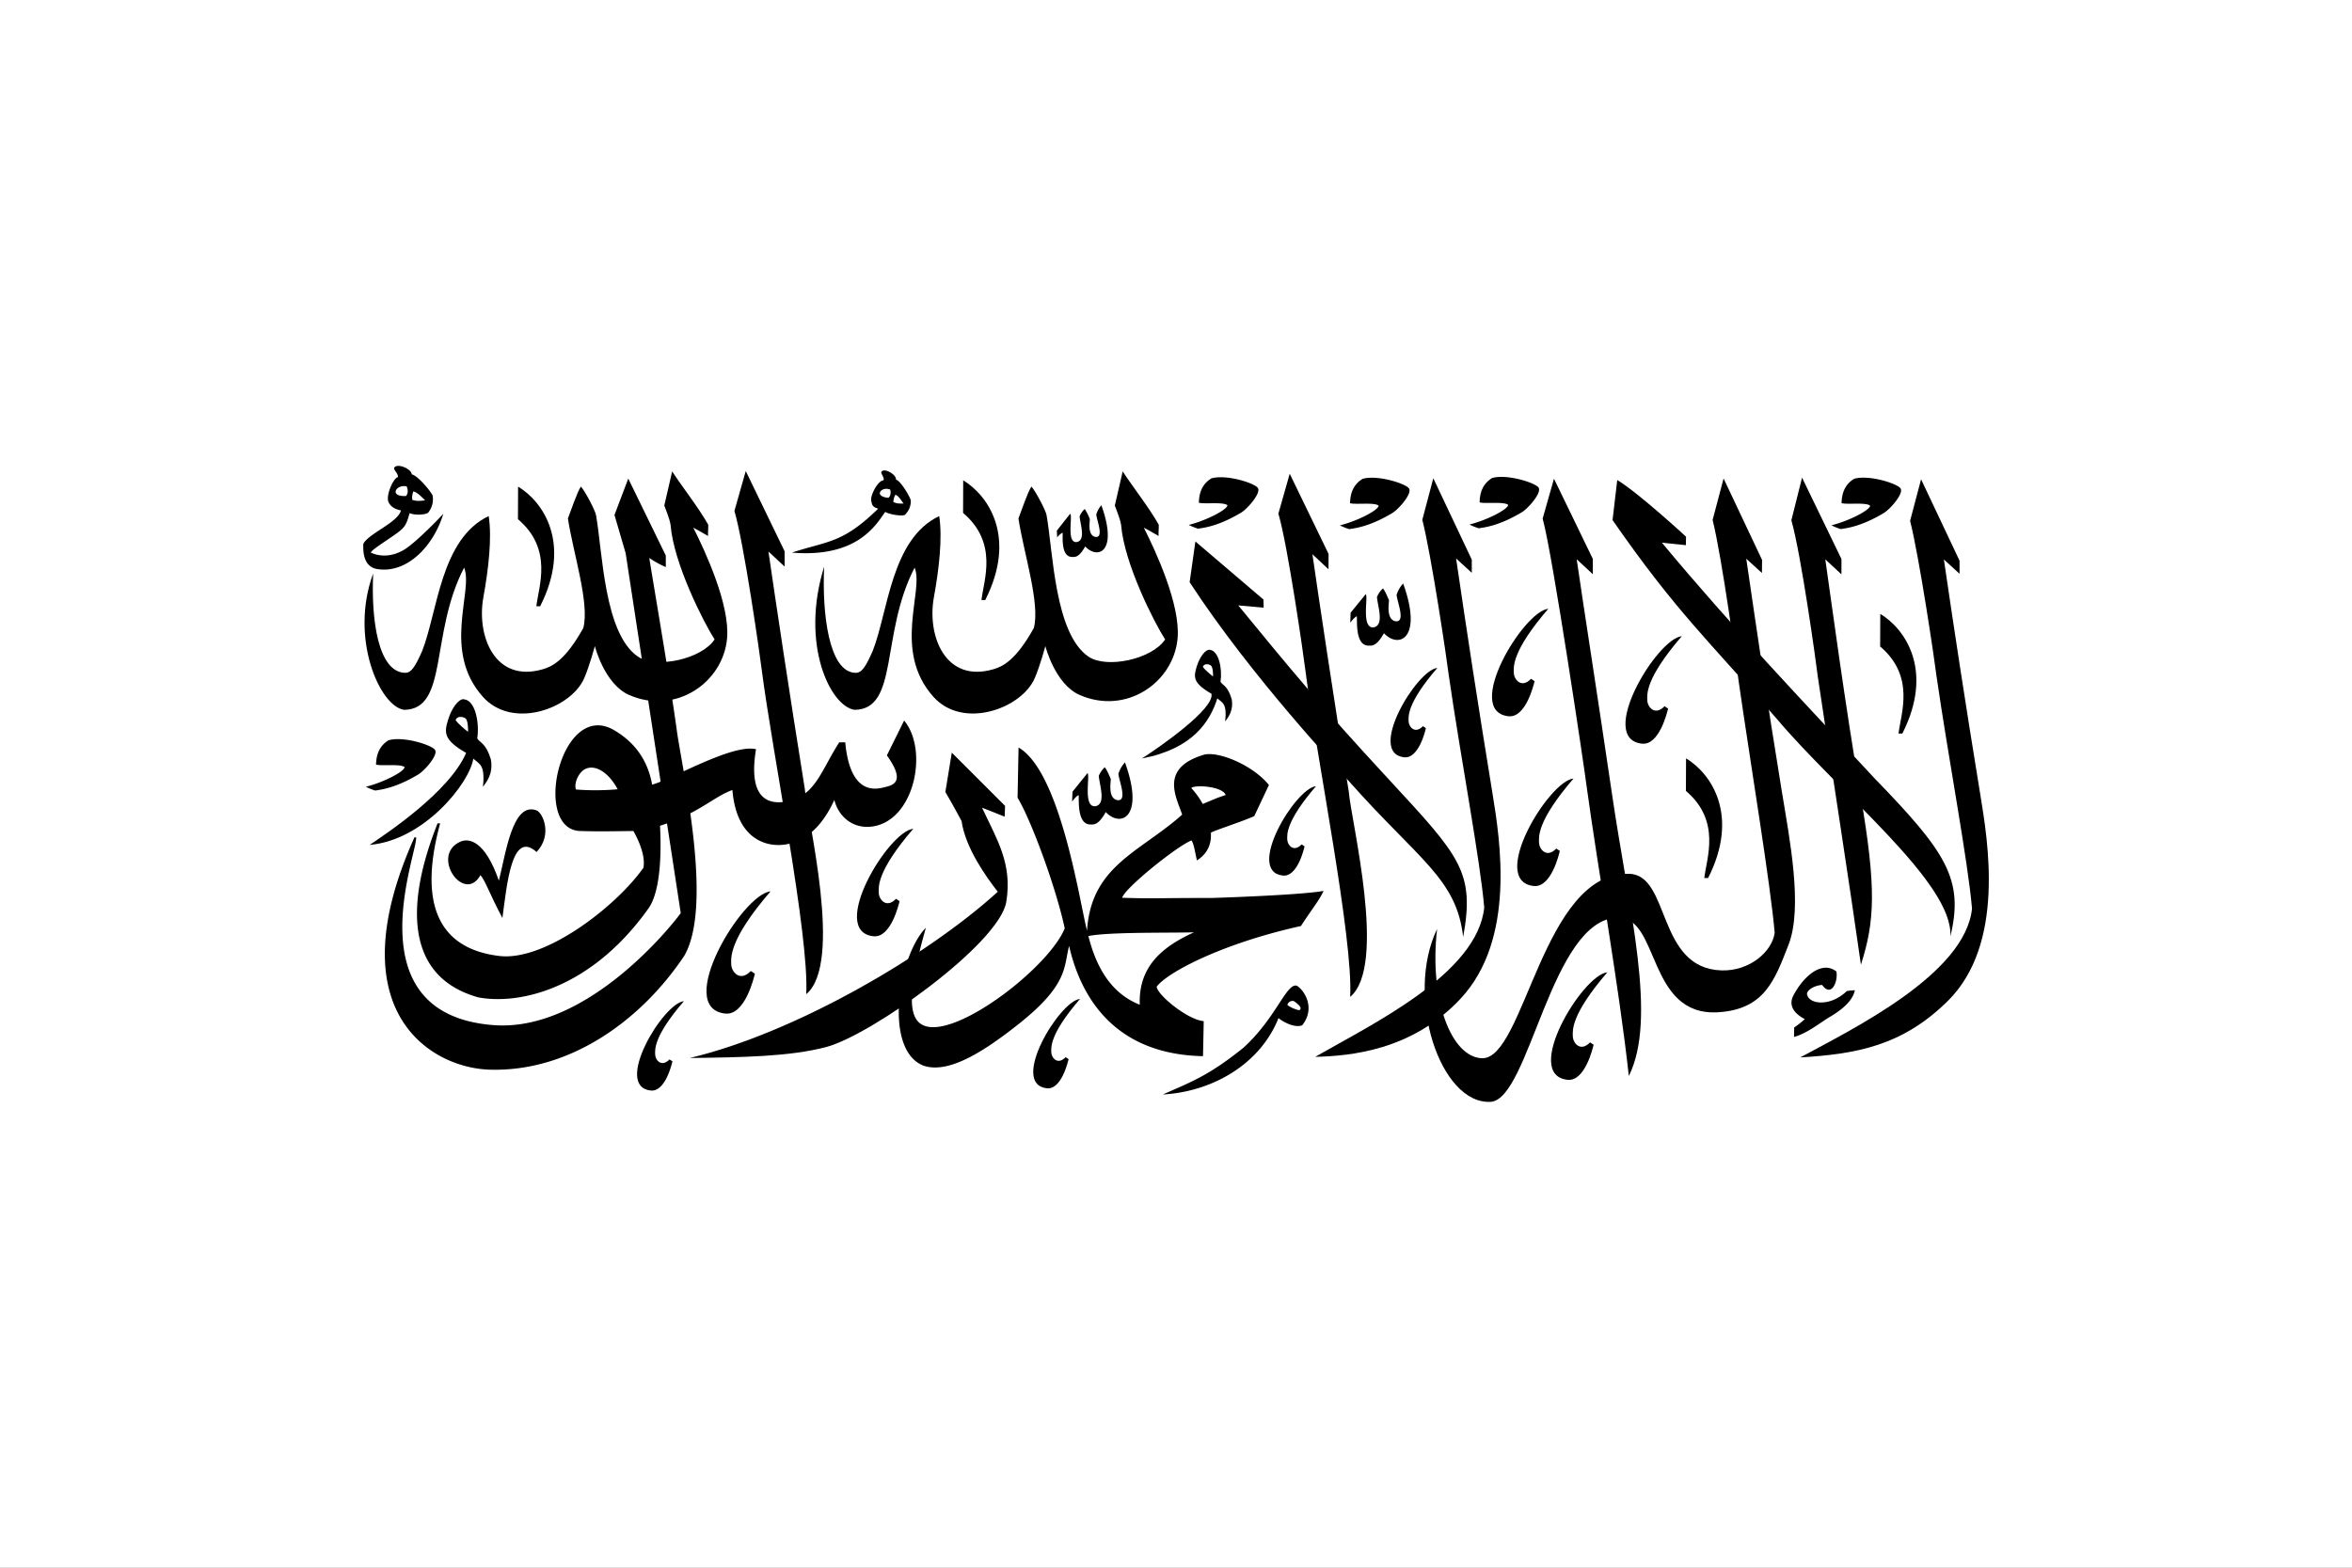 <svg id="Layer_1" data-name="Layer 1" xmlns="http://www.w3.org/2000/svg" viewBox="0 0 1500 1000"><rect x="0" y="0" width="1500" height="1000" fill="#808080" stroke="none"/><defs><style>.cls-1{fill:#fff;}</style></defs><title>Taliban</title><polygon class="cls-1" points="0 0 0 500 0 1000 1500 1000 1500 500 1500 0 0 0"/><path d="M253.64,304.4c-3,.82-7.61,11.81-5.91,15.74,1.43,3.28,4.44,4.7,8,5.46-2.17,7.88-20.44,14.55-24,21.26-.26,5,.05,14.68,8.81,16.12,18.93,3.11,35.93-14.56,42.18-35.21-4.77,5.13-17.27,17.83-24.29,22.45-8.6,5.49-16.81,4.75-22,2.23,1.24-2,6.77-5.45,14.32-10.65s8.29-6.59,10.46-14.45c4.38,1.65,10.61.8,11.86-.35a13.49,13.49,0,0,0,2.81-11c-1.33-2.81-9.37-12.58-13.32-13.44,0-3.41-9.35-7.43-11.15-4.18-.68,1.32,2.78,3.63,2.33,6.06Zm5.73,5.89c1,2.26.84,4.78-.44,6.11C247.7,316.9,252.76,308.63,259.37,310.29Zm4.25,3.18c2.64.53,5.45,3.77,7.51,5.68-4.43.6-5.88.41-8.22-.3a11.33,11.33,0,0,1,.71-5.38Z"/><path d="M781.68,507.15c-5.53,1.73-6.81,2.47-14.63,5.69a48.44,48.44,0,0,0-7.32-10.13C761.68,500.36,779.84,501.55,781.68,507.15Zm-20,87.46c-21.08,9.54-35.66,22.33-34.79,46.28-24.27-9.53-30.71-35.12-33.86-48.11C688.13,572.63,675.9,492,649.59,476.83l-.63,32c9.11,15.18,24.8,58.39,30.08,83.36-9.3,23-61.21,64.33-85.07,63-17-1-14.93-22.75-3.49-63.4-17.64,18.08-27.2,77.74-1.63,87.94,16.17,5.6,39-9.27,60.69-26.43,32-25.34,28.79-36.6,32.29-49.91,6.61,29.16,26.3,69.14,85.4,70.32l.46-22.32c-10.66-1-29.77-17-30-22,6.52-8.89,41.05-27.39,92-38.7,6.93-10.72,11.77-16.48,14.43-22.4-12.91,2.43-59.42,4.16-71.56,4.52-34.67-.05-35.5.55-56.89-.13,1.38-5.9,34.92-33,44.21-36.57,1.7,2.46,2.31,8,3.48,12.72,10.52-6.6,8.72-16.78,8.93-17.61s20.36-7.28,27.63-10.64l9.35-19.84c-10.65-13.09-33-21.92-41.77-19.23-28,8.57-17.37,26.79-13.56,38.12-27.55,24.61-59.88,33-60.83,77.7,11.55-2.94,52.35-2.16,68.58-2.62Z"/><path d="M539.07,473.52h-3.85c-11.49,18-15.14,33.41-32,37.39-12.75,3-26.39-.68-21.07-33-15.26-3.67-55.12,19.92-66.25,22.58-3.26-18.14-13.5-28.35-24.07-34.63-34.24-20.32-52.83,63.33-21.81,64.22,11.81.34,15.66.22,33.92,0,2.57,4.5,7.9,15.13,6.42,23.4-16.55,23.81-62.25,59.91-92,56.31-34.34-4.16-53.12-27.67-37.65-84.59h-1.67c-6.72,17.6-36.83,93.42,26,111,26.65,5,72.27-5.78,108.52-56.72,8.3-11.67,8.14-38.63,7.37-52.76,24.47-7.65,34.34-18.64,46.16-22.78,2.61,30.8,20.66,35.42,30.24,35.07,20.31-.72,30.62-19.64,34.77-28.74,2.8,11.11,12.55,19.08,25.26,16.77,26.22-4.75,34.72-48.9,19.25-67.41l-11,22.23c13,18.06,2.93,19.24-2.8,20.6-17.78,4.23-22.48-14.94-23.75-29ZM393.92,503.46a160.72,160.72,0,0,1-26.53.16c-1.61-3.29,1.44-11.55,6.68-13.44,6.52-2.35,14.54,3.3,19.85,13.28Z"/><path d="M614.29,306.4c16.13,9.72,34.3,36.4,14.06,76.34h-2.42c1.41-12.6,10.88-36.38-11.72-55.56Z"/><path d="M641,514.07l-.28,6.89L626.3,515.2c9.29,20,19.52,35.57,15.46,60.09-4.42,26.67-85.94,84.92-114.84,92.59-23.25,6.16-54,6.57-87,7,67.84-16.15,152.34-65.81,196.41-106.06-7.06-9-20.67-27.88-23.08-45.09-5.69-10.66-10.34-18.54-10.34-18.54l4.1-25.1Z"/><path d="M1152.41,633.71c.38,6.8,14.44,9.06,25.41-1.54a44.34,44.34,0,0,1,5.13-.51c-1.87,9.25-13.83,15.66-17.41,17.91-5.63,3.52-13.53,9.78-21.4,11.87l.1-6a70.27,70.27,0,0,0,6.81-5.35c-9.32-4.87-9.52-10.66-7.49-14.7,5.57-11.1,17.66-23.42,27.6-15.7,1.23,6-3.07,17-9.12,8.57-4.29.32-8.87,2.64-9.63,5.4Z"/><path d="M782.83,322.3c-2.68-2.3-14.25-.61-18.24-1.61.13-5.53,1.57-11.62,8-15.55,9.42-2.7,27.24,2.91,29.58,6.07S795.6,324.54,791.54,327c-14.08,8.41-23,9.57-27.48,10.24a39.36,39.36,0,0,1-5.93-2.4C769.72,331.88,782.55,325.14,782.83,322.3Z"/><path d="M826.42,628.65c-6.57-.16-13.17,21.27-33.42,39.69-22.22,17.89-33.28,21.78-51.39,29.81,31.59-1.75,62.11-19.36,73.76-48.73,2.61,2.22,10.13,6.51,15.1,4.61C840.57,641.16,829,628.71,826.42,628.65Zm2.46,15.64c-.67.42-6-1.53-7.87-3.29a3.48,3.48,0,0,1,4.11-2.44c3.89,2.68,5.21,4.47,3.76,5.73Z"/><path d="M342.37,517c-15.54-6.1-19.75,27.41-24.22,44.75-9-25.93-19.3-27.15-24.46-24.9-19.64,8.75,2.36,40.1,12.73,21.37,3.31,3.95,5.57,11.5,14,27.37,2.89-21.33,5.89-56.48,21.79-42.1,10.26-10.9,4.09-24.73.12-26.49Z"/><path d="M295.8,446c-3.39-.27-7.78,5.78-10,13.06-2.46,8.06-3.23,12.76,11.47,21.21-10.68,25-51.61,52-61.52,58.68,34.71-3,63.67-39.32,66.11-55,4.12,3.6,7.61,3.9,6.14,18,1.72-2.66,6.79-7.76,5.06-17.5-3.15-10.53-6.91-10.53-8.7-13.39,1.51-9.75-1.11-24.44-8.56-25Zm2.68,20.8c-1-.73-6.52-5.13-7.93-7.55,1-2.59,4.5-2.27,6.3-1S298.6,466.55,298.48,466.75Z"/><path d="M682.44,327.79c1.92.85-2.54,18.39,4.09,18,6.15-.91,2.44-11.21,2-16.42a12.87,12.87,0,0,1,3.27-4.7,34,34,0,0,1,3.24,6.39c0,2.23-1.57,10.7,3.77,11.44,5.31.42.65-10.57.35-14.29a15.81,15.81,0,0,1,3.23-5.95c10.86,30.06-2.36,34.81-10.3,26.29-4,7.23-6.54,6.78-8.46,6.73-7.66-.2-5.5-15.13-6-15.5a10.69,10.69,0,0,0-3.4,3l-.24-4.27Z"/><path d="M400.68,305.27l-8.79,23.23L399,352.83l35.15,229.63c-9.8,13.28-62.34,75.82-119.39,71.45C224.51,647,266.47,543.67,265.4,534.1l-1.07,0c-49.6,110.35,9.88,147,47.78,148.21,50.32,1.62,96.08-30.42,124.26-72.58C454.2,579,437,500,432,468.47c-4.6-33.61-11.75-74.85-17.93-112.55a65,65,0,0,0,10.55,5.82v-7.35Z"/><path d="M847.27,363.13,837,353.54c4.12,28.58,13.47,91.08,23.15,151.16,1.58,19.42,24.73,111.43.92,131.2,2.08-36.91-21.51-153.59-28.4-207.2-1.16-9.62-11.36-80.84-17.38-101.06l7.23-25.45,24.78,51.16Z"/><path d="M805.91,387.63l-16.2-1.46c31.26,38.08,50.11,61.39,96.43,111.45,45.12,48.77,54.54,58.67,47,100.11-4.14-37.28-28.47-49.31-72.86-99.42C854.25,491,798.5,432.36,758.7,371.39l3.67-26,43.41,37.06Z"/><path d="M1015.84,366.3l-10.3-9.58c4.12,28.57,13.74,89.87,22.57,150.08,10.83,73.86,29,142.86,10.68,179.55-6.21-57-19.56-131-26.89-184.59-1.15-9.62-21.82-149-28.07-170.95l7.23-25.44,24.78,51.16Z"/><path d="M1174.39,366.36l-10.3-9.58c4.12,28.57,12.34,90.82,22.65,151.31,9.92,58.31,9,79.43.07,107.28-7-49.75-19-126.7-27.47-183.6-1.16-9.62-10.63-77.93-16.88-99.91l6.81-27.18,25.12,51.9Z"/><path d="M938.64,365.38l-10-9.13c6.94,47.26,13.42,89.94,23.23,150,4.88,29.86,14.85,93-20.32,130.72-31,33.26-70.69,36.62-92.75,37.17,36.81-21.17,103.33-53,107.78-95.19-2.45-29.71-15.13-96.24-22.69-148.69-1.15-9.62-10.87-75.24-16.79-98.71l7-26.48L938.64,357Z"/><path d="M1075.16,347.76l-15.27-1.58c44,53,89.75,100.85,135.46,150.13,45.69,47.15,57.4,64.47,48.5,101.07,2.19-34-70.86-91.57-110.89-139.06-43.24-49.7-63.93-68.05-104.55-126.57l3-25.54c13.37,8,43.87,36.13,43.87,36.13Z"/><path d="M1075.29,483.74c16.13,9.72,34.3,36.41,14.06,76.34h-2.42c1.41-12.6,10.88-36.39-11.73-55.57Z"/><path d="M1199.16,391.59c16.13,9.72,34.3,36.41,14.06,76.34h-2.42c1.41-12.6,10.88-36.38-11.73-55.56Z"/><path d="M330.42,310.4c16.13,9.72,34.3,36.41,14.06,76.34h-2.42c1.41-12.6,10.88-36.38-11.73-55.56Z"/><path d="M879.27,322.58C876.6,320.27,865,322,861,321c.12-5.53,1.56-11.61,8-15.55,9.42-2.7,27.24,2.92,29.57,6.08s-6.57,13.32-10.64,15.75c-14.07,8.42-23,9.58-27.47,10.25a40.11,40.11,0,0,1-5.94-2.4c11.6-2.93,24.42-9.68,24.7-12.51Z"/><path d="M961.86,322.08c-2.67-2.3-14.25-.61-18.23-1.61.12-5.53,1.56-11.62,8-15.56,9.41-2.69,27.24,2.92,29.57,6.08s-6.58,13.33-10.64,15.76c-14.07,8.41-23,9.57-27.47,10.24a40.11,40.11,0,0,1-5.94-2.4C948.76,331.66,961.58,324.91,961.86,322.08Z"/><path d="M1192.71,322.58c-2.68-2.31-14.25-.61-18.24-1.62.13-5.53,1.57-11.61,8-15.55,9.42-2.7,27.24,2.92,29.58,6.08s-6.58,13.32-10.64,15.75c-14.08,8.42-23,9.58-27.48,10.25a40.44,40.44,0,0,1-5.93-2.4C1179.6,332.16,1192.43,325.41,1192.71,322.58Z"/><path d="M258.06,489.36c-2.68-2.3-14.25-.61-18.24-1.62.13-5.53,1.57-11.61,8-15.55,9.41-2.7,27.23,2.92,29.57,6.08s-6.58,13.32-10.64,15.75c-14.08,8.42-23,9.58-27.48,10.25a40.44,40.44,0,0,1-5.93-2.4c11.6-2.93,24.42-9.68,24.7-12.51Z"/><path d="M428.68,300.71c6.25,9.64,17,23.27,23,34,.09,2.81-.24,4.59-.11,7.19-10.6-6.1-2.89-1.73-9.41-5.3,7.68,15.15,23.42,49.23,21.54,70.56-2.47,28.16-32.75,49.15-62.47,36.15-15.76-6.89-21.86-31.19-21.86-31.19s-3.35,12.55-6.78,20.48c-8.37,19.4-45.69,33-64.6,11.91-26.37-29.46-5.84-67.59-12-82.41-21.94,42.27-9.9,90.41-38.28,90.69-15.47-2.14-34.91-45.71-19.71-87-1.36,29.38,3.12,62.64,20.09,63.38,4.16.18,6.54-3.56,11.15-13.89,9.93-25.2,11.76-71.52,42.43-86.09,2.17,13.72-.09,33.66-3.39,51.82-4.47,24.54,7.26,54.88,38,45.86,5.68-1.67,14.08-5.35,25.73-26.28,4.18-15.63-6.55-48.2-9.81-69.9,1.92-4.85,5.67-16.25,8.25-20.31,2.42,2.33,9.47,15.77,9.69,18.28,4.16,23.17,5.05,75.36,26.71,90.17,11.47,7.84,40.43,1.76,48.91-10.94-6.71-10.38-26.13-48.28-28.09-73.1-.76-4.59-3.37-10.33-4-12.36Z"/><path d="M1249.72,366l-10-9.13c6.94,47.27,13.42,89.94,23.23,150,4.88,29.86,15.93,95.33-20.73,131.63-29,28.68-58.41,33.87-94.08,36,34.25-18.52,105.17-53.29,109.52-94.9-2.45-29.71-15.13-96.23-22.69-148.68-1.15-9.62-10.87-75.25-16.79-98.71l7-26.48,24.54,51.94Z"/><path d="M1123.69,365.51l-10-9.12c6.94,47.26,12.84,88.18,22.65,148.24,4.87,29.86,13.65,74,4.31,98-8.71,22.34-15.22,41.25-44.87,43.07-45.44,2.79-37.15-61-64-60.39-42.65.91-56.2,115.63-81,117.53-32.47,1.86-54.84-67.44-34.26-110.28-5.19,45,9.09,81.94,28.68,82.47,27.11.73,38.6-119.37,93.89-117.65,26.29.81,17.37,60.35,58.82,61.62,18,.55,32.26-12.05,33.9-23.93-2.45-29.71-15.34-107.53-22.9-160-1.16-9.63-10.76-79.93-16.68-103.39l7-26.48,24.54,51.95Z"/><path d="M563.44,306.44c-3.25-.17-8.4,9.18-7.83,12.79.61,3.81,1.45,4.17,4.43,5.26-22.73,22.24-32,20.47-55,28,42,3.55,53.88-18.14,59.52-25.95,3.62,2,11.25,2.76,12.48,1.91a12,12,0,0,0,3.82-9.35c-.81-2.62-6.13-12-9.47-13.23.42-3-7.25-7.62-9.21-5-.77,1.07,2,3.5,1.28,5.56Zm4.27,5.85c.64,2.1.15,4.27-1.13,5.27C556.72,316.63,562.15,310,567.71,312.29Zm3.32,3.3c2.24.78,3.71,3.71,5.27,5.63-3.94,0-4.59-.12-6.55-1a10,10,0,0,1,1.28-4.6Z"/><path d="M771.4,414.48c-2.77-.22-6.36,4.73-8.18,10.68-2,6.6-2.64,10.44,9.38,17.36,2.18,9.51-32.68,33.83-44.35,41.29,32.59-6.16,43.42-23.62,48.11-38.32,3.37,2.95,6.23,3.19,5,14.73,1.41-2.17,5.55-6.35,4.14-14.32-2.58-8.61-5.65-8.61-7.11-10.95,1.23-8-.92-20-7-20.47Zm2.19,17c-.8-.6-5.33-4.21-6.49-6.18.86-2.12,3.69-1.86,5.16-.78S773.7,431.33,773.59,431.5Z"/><path d="M693.58,493.11c1.73,1.74-3,21.66,4.82,21.19,7.25-1.08,2.88-13.21,2.35-19.35a15.22,15.22,0,0,1,3.85-5.54c1.64,2.36,2.29,4.08,3.82,7.53-.06,2.62-1.86,12.61,4.44,13.49,6.26.49.77-12.47.41-16.84a18.91,18.91,0,0,1,4.19-7.26C730.25,521.74,714.54,528,705.2,518c-4.71,8.51-7.72,8-10,7.92-9-.24-6.74-18.28-7.37-18.72-1.54.85-2.61,2.25-4.1,4.06L684,505Z"/><path d="M871,379c1.72,1.74-3,21.66,4.82,21.2,7.24-1.08,2.87-13.22,2.34-19.35a15.12,15.12,0,0,1,3.86-5.54c1.63,2.35,2.28,4.08,3.81,7.53-.06,2.62-1.85,12.6,4.44,13.48,6.26.49.77-12.46.42-16.84a18.81,18.81,0,0,1,4.18-7.26c12.79,35.41-2.92,41.72-12.26,31.68-4.71,8.52-7.72,8-10,7.93-9-.24-6.73-18.29-7.37-18.72-1.53.85-2.61,2.24-4.1,4.06l.22-6.32Z"/><path d="M500.39,361.4l-10.3-9.58c4.12,28.58,13.47,91.08,23.15,151.16,1.58,19.42,24.73,111.42.93,131.2,2.07-36.91-21.52-153.59-28.41-207.2-1.16-9.62-11.36-80.84-17.38-101.06l7.23-25.45,24.78,51.16Z"/><path d="M716,300.7c6.25,9.64,17,23.27,23,34,.09,2.81-.24,4.59-.11,7.19-10.6-6.1-2.89-1.73-9.41-5.3,7.68,15.15,23.42,49.23,21.54,70.56-2.47,28.16-32.76,49.15-62.47,36.15-15.76-6.89-21.86-31.19-21.86-31.19s-3.35,12.55-6.78,20.48c-8.37,19.4-45.69,33-64.6,11.91-26.37-29.46-5.84-67.59-12-82.41-21.94,42.27-9.91,90.41-38.28,90.69-15.47-2.14-34.83-41.88-19.42-91.31-1.37,29.39,2.83,67,19.8,67.71,4.16.18,6.53-3.56,11.15-13.89,9.93-25.2,11.76-71.52,42.43-86.09,2.16,13.72-.09,33.66-3.39,51.82-4.47,24.54,7.26,54.88,38,45.86,5.69-1.67,14.09-5.35,25.74-26.28,4.18-15.63-6.55-48.2-9.81-69.9,1.92-4.85,5.67-16.25,8.25-20.31,2.42,2.33,9.47,15.77,9.69,18.28,4.16,23.17,5.05,75.36,26.71,90.17,11.47,7.84,40.43,1.76,48.9-10.94-6.71-10.38-26.12-48.28-28.08-73.1-.77-4.59-3.37-10.33-4-12.36Z"/><path d="M818.12,558.5c-24-2.68,8-55.74,21.16-57-19.56,22.72-18.39,31-18.33,34,.08,3.48,4,8.48,9.15,3.14L832,539.9c-.42,1.77-4.61,19.63-13.87,18.6Z"/><path d="M895.51,483.06c-24-2.67,8-55.74,21.15-57-19.56,22.71-18.39,30.94-18.32,34,.08,3.49,4,8.49,9.15,3.14l1.88,1.25C909,466.23,904.76,484.09,895.51,483.06Z"/><path d="M962,456.87c-28.93-3.22,9.56-67.05,25.44-68.54-23.52,27.32-22.12,37.22-22,40.88.1,4.2,4.85,10.21,11,3.78l2.26,1.51C978.16,436.63,973.12,458.11,962,456.87Z"/><path d="M978.09,565.15c-28.93-3.21,9.56-67,25.44-68.54-23.52,27.32-22.12,37.22-22,40.89.1,4.19,4.85,10.2,11,3.78l2.26,1.5c-.5,2.13-5.54,23.61-16.67,22.37Z"/><path d="M1047.13,474.36c-28.94-3.21,9.56-67.05,25.44-68.54-23.52,27.32-22.12,37.22-22,40.89.09,4.19,4.85,10.2,11,3.78l2.27,1.5C1063.3,454.12,1058.26,475.6,1047.13,474.36Z"/><path d="M999.64,688.78c-28.93-3.22,9.57-67,25.44-68.55-23.52,27.33-22.12,37.23-22,40.89.09,4.2,4.84,10.21,11,3.78l2.26,1.51c-.5,2.12-5.54,23.61-16.67,22.37Z"/><path d="M557,597.22c-28.93-3.22,9.56-67.05,25.44-68.55-23.52,27.32-22.12,37.22-22,40.89.1,4.19,4.85,10.2,11,3.78l2.26,1.5C573.18,577,568.14,598.45,557,597.22Z"/><path d="M667.63,694.2c-24-2.68,8-55.74,21.16-57-19.56,22.72-18.39,30.95-18.33,34,.08,3.49,4,8.49,9.15,3.15l1.89,1.25C681.08,677.37,676.89,695.23,667.63,694.2Z"/><path d="M415,695.63c-24.05-2.67,7.95-55.74,21.15-57-19.55,22.71-18.39,30.94-18.32,34,.08,3.49,4,8.49,9.15,3.14l1.88,1.25c-.42,1.77-4.61,19.63-13.86,18.6Z"/><path d="M462.47,646.53c-32.89-3.65,10.87-76.22,28.92-77.92-26.74,31.06-25.14,42.32-25.05,46.48.1,4.77,5.51,11.61,12.51,4.3l2.57,1.71C480.85,623.52,475.12,647.94,462.47,646.53Z"/></svg>